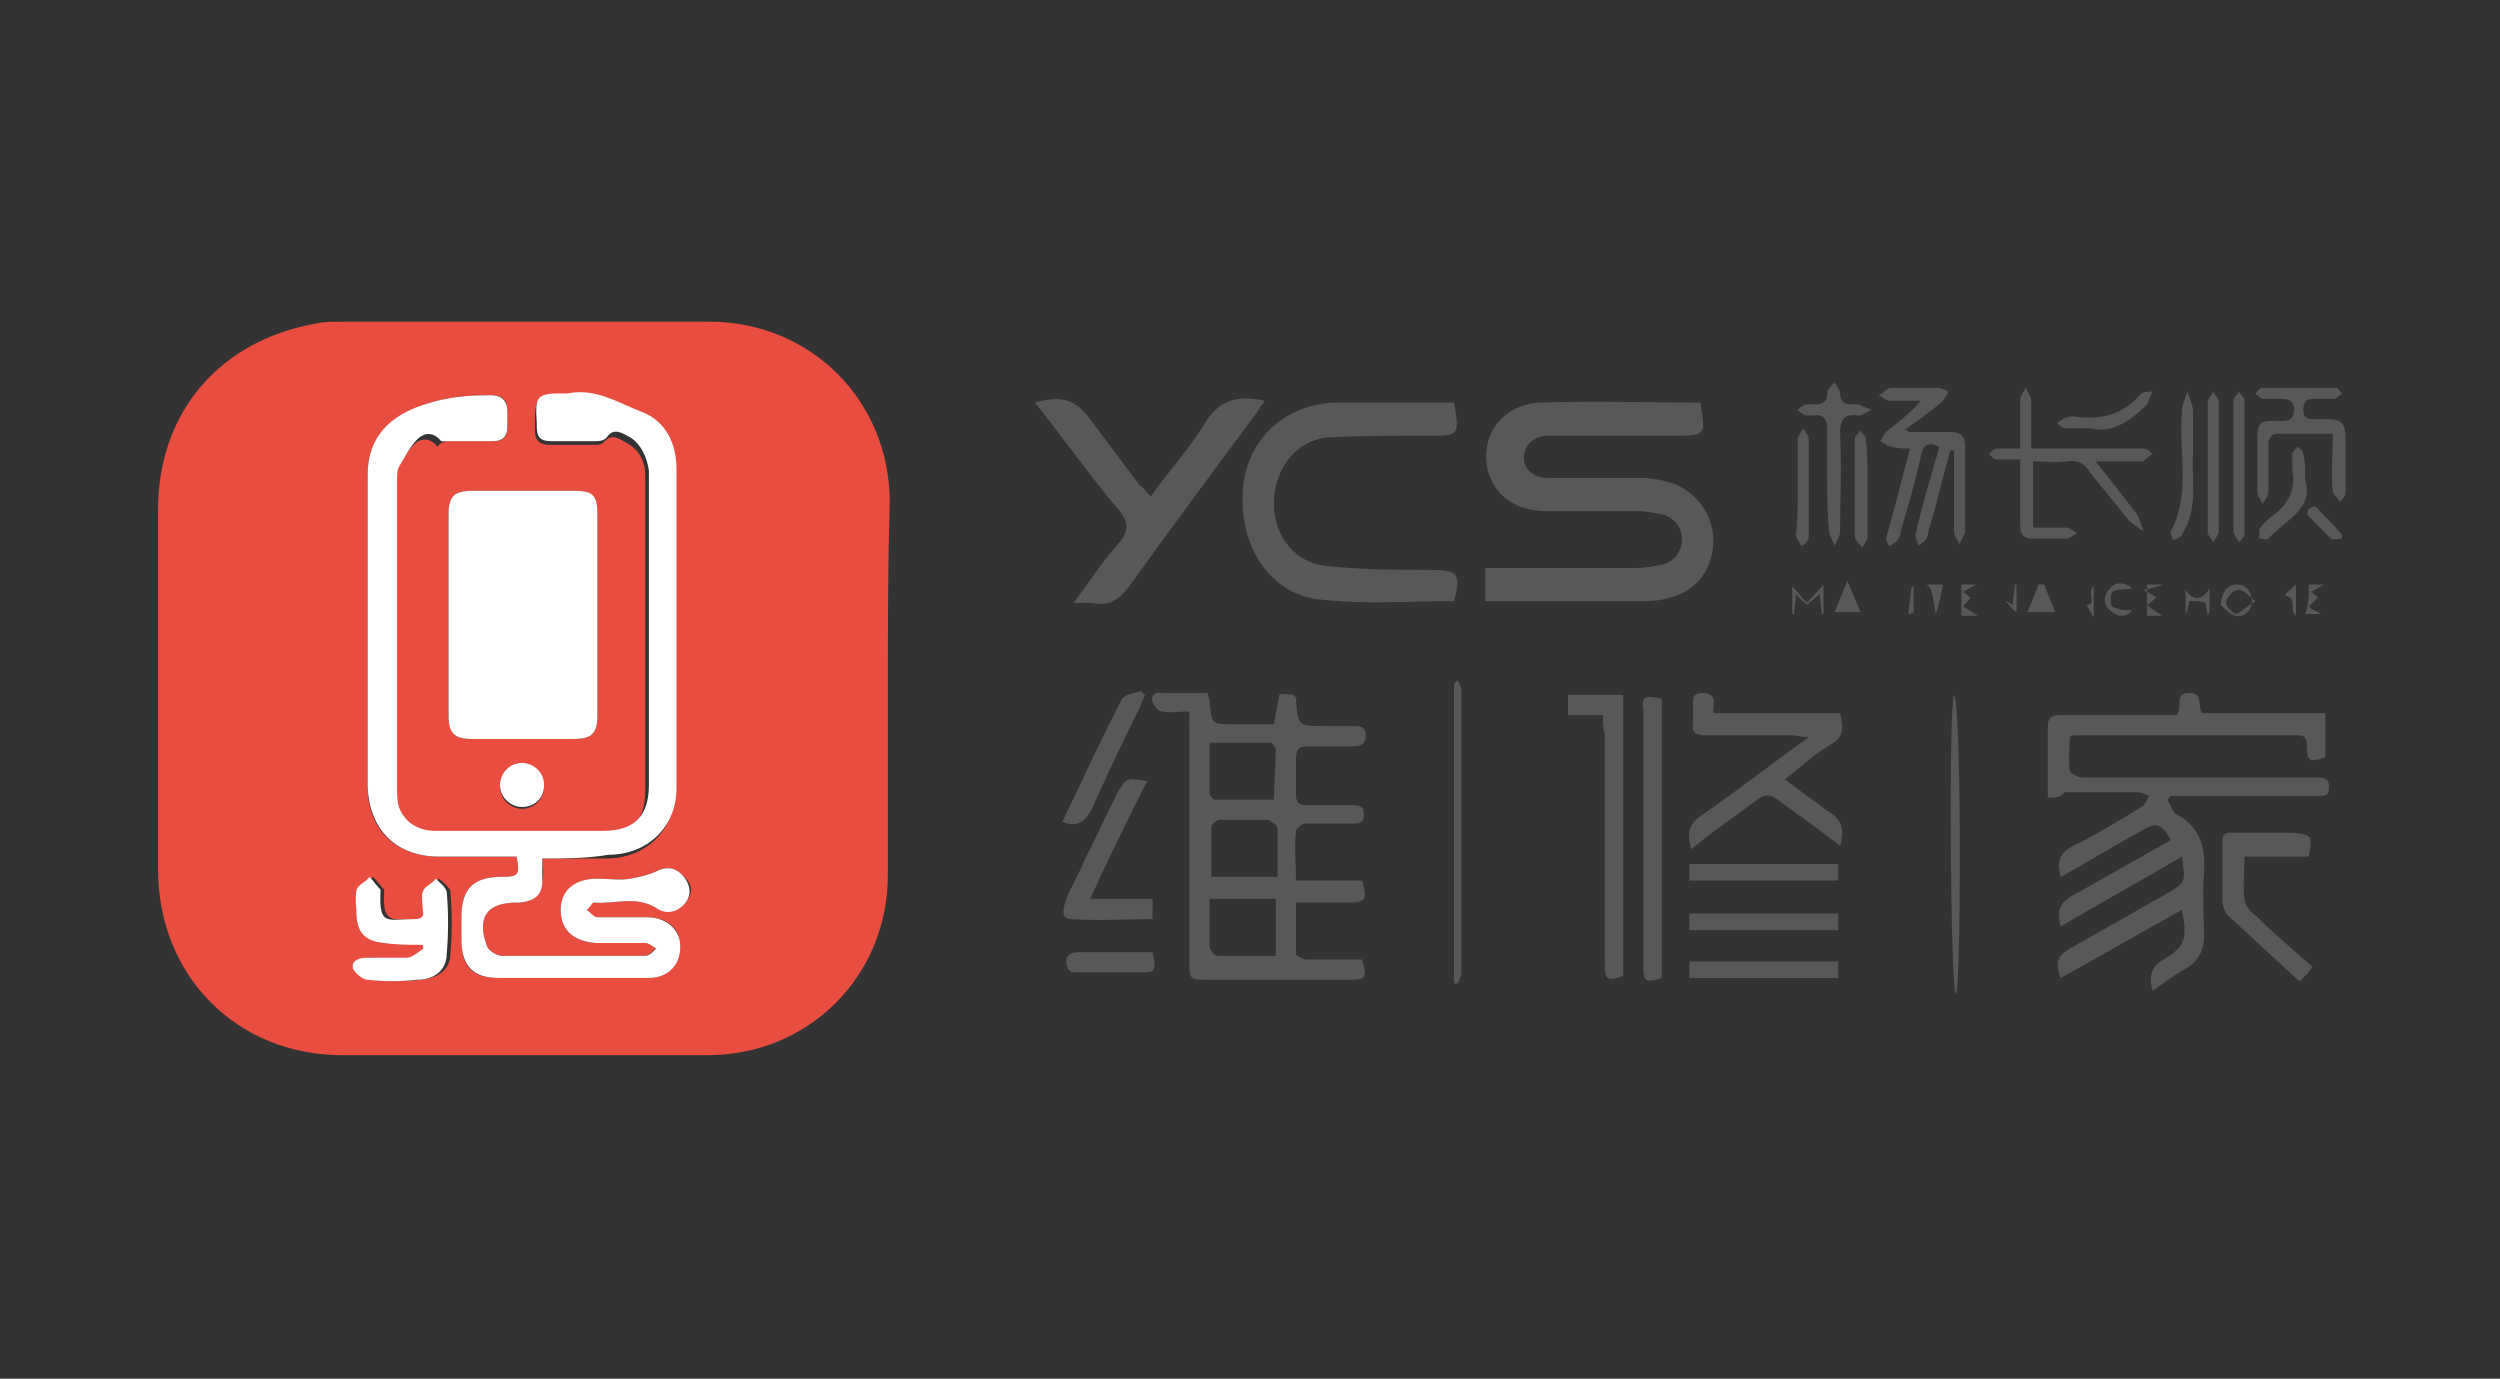<?xml version="1.0" encoding="UTF-8"?>
<svg xmlns="http://www.w3.org/2000/svg" xmlns:xlink="http://www.w3.org/1999/xlink" version="1.1" id="Layer_1" x="0px" y="0px" viewBox="0 0 136 75" style="enable-background:new 0 0 136 75;" xml:space="preserve">
<rect x="0" y="0" width="136" height="75" fill="#333333" stroke="none"/>
<style type="text/css">
	.st0{clip-path:url(#SVGID_18_);fill:#0096FB;}
	.st1{clip-path:url(#SVGID_20_);fill:#040000;}
	.st2{clip-path:url(#SVGID_21_);fill:#E41915;}
	.st3{clip-path:url(#SVGID_22_);fill:#619B3A;}
	.st4{clip-path:url(#SVGID_23_);fill:#619B3A;}
	.st5{clip-path:url(#SVGID_24_);fill:#040000;}
	.st6{clip-path:url(#SVGID_25_);fill:#E41915;}
	.st7{clip-path:url(#SVGID_26_);fill:#0096FB;}
	.st8{clip-path:url(#SVGID_27_);fill:#0096FB;}
	.st9{clip-path:url(#SVGID_28_);fill:#E41915;}
	.st10{clip-path:url(#SVGID_29_);fill:#040000;}
	.st11{clip-path:url(#SVGID_30_);fill:#619B3A;}
	.st12{clip-path:url(#SVGID_31_);fill:#040000;}
	.st13{clip-path:url(#SVGID_32_);fill:#040000;}
	.st14{clip-path:url(#SVGID_33_);fill:#040000;}
	.st15{clip-path:url(#SVGID_34_);fill:#040000;}
	.st16{clip-path:url(#SVGID_35_);fill:#0096FB;}
	.st17{clip-path:url(#SVGID_36_);fill:#0096FB;}
	.st18{clip-path:url(#SVGID_37_);fill:#0096FB;}
	.st19{clip-path:url(#SVGID_38_);fill:#E41915;}
	.st20{clip-path:url(#SVGID_39_);fill:#E41915;}
	.st21{clip-path:url(#SVGID_40_);fill:#040000;}
	.st22{clip-path:url(#SVGID_41_);fill:#040000;}
	.st23{clip-path:url(#SVGID_42_);fill:#040000;}
	.st24{clip-path:url(#SVGID_43_);fill:#040000;}
	.st25{clip-path:url(#SVGID_44_);fill:#040000;}
	.st26{clip-path:url(#SVGID_45_);fill:#E41915;}
	.st27{clip-path:url(#SVGID_46_);fill:#060001;}
	.st28{clip-path:url(#SVGID_47_);fill:#E41915;}
	.st29{fill:#34BF48;}
	.st30{fill:#FFFFFF;}
	.st31{clip-path:url(#SVGID_48_);fill:#E95A0C;}
	.st32{clip-path:url(#SVGID_48_);fill:#1D1D1B;}
	.st33{fill:#E84D40;}
	.st34{fill:#57585A;}
	.st35{fill:#008982;}
	.st36{fill-rule:evenodd;clip-rule:evenodd;fill:#008982;}
	.st37{fill-rule:evenodd;clip-rule:evenodd;fill:#231916;}
	.st38{fill-rule:evenodd;clip-rule:evenodd;fill:#009E3C;}
	.st39{fill:#00979F;}
	.st40{fill-rule:evenodd;clip-rule:evenodd;fill:#0062AB;}
	.st41{clip-path:url(#SVGID_49_);}
	.st42{clip-path:url(#SVGID_50_);}
	.st43{clip-path:url(#SVGID_51_);}
	.st44{clip-path:url(#SVGID_52_);}
	.st45{clip-path:url(#SVGID_53_);fill:#0096FB;}
	.st46{fill:#0096FB;}
	.st47{fill:#231815;}
	.st48{fill-rule:evenodd;clip-rule:evenodd;fill:#009FE8;}
	.st49{fill:#009FE8;}
	.st50{clip-path:url(#SVGID_54_);fill:#D5221A;}
	.st51{clip-path:url(#SVGID_55_);fill:#D5221A;}
	.st52{clip-path:url(#SVGID_56_);fill:#040102;}
	.st53{clip-path:url(#SVGID_57_);fill:#040102;}
	.st54{clip-path:url(#SVGID_58_);fill:#040102;}
	.st55{clip-path:url(#SVGID_60_);fill:#040102;}
	.st56{clip-path:url(#SVGID_62_);fill:#D5221A;}
	.st57{clip-path:url(#SVGID_64_);fill:#060203;}
	.st58{clip-path:url(#SVGID_66_);fill:#D5221A;}
	.st59{fill:#231916;}
	.st60{fill:#1D1D1B;}
	.st61{clip-path:url(#SVGID_68_);fill:#1D1D1B;}
	.st62{clip-path:url(#SVGID_68_);fill:#93C01F;}
</style>
<g>
	<path class="st33" d="M48.3,37.5c0,3.4,0,6.7,0,10.1c0,5.5-4.3,9.8-9.8,9.8c-6.6,0-13.3,0-19.9,0c-5.7,0-10-4.3-10-10.1   c0-6.5,0-13.1,0-19.6c0-5.3,3.4-9.2,8.6-10.1c0.4-0.1,0.9-0.1,1.3-0.1c6.7,0,13.4,0,20.1,0c5.5,0,9.8,4.3,9.8,9.8   C48.3,30.8,48.3,34.1,48.3,37.5z M29.5,46.7c1.3,0,2.4,0,3.5,0c2.1,0,3.7-1.5,3.7-3.6c0-5.8,0-11.6,0-17.4c0-1.4-0.6-2.6-1.9-3.1   c-1.3-0.5-2.5-1.3-4-1c0,0-0.1,0-0.2,0c-1.5,0-1.5,0.1-1.5,1.6c0,0.1,0,0.1,0,0.2c0,0.5,0.2,0.8,0.8,0.8c0.8,0,1.6,0,2.4,0   c0.2,0,0.4,0,0.5-0.1c0.5-0.6,0.9-0.2,1.3,0c0.7,0.4,1,1,1,1.8c0,0.2,0,0.3,0,0.5c0,5.5,0,11.1,0,16.6c0,1.7-0.8,2.5-2.5,2.5   c-3,0-6.1,0-9.1,0c-1,0-1.8-0.5-2-1.3c-0.1-0.4-0.1-0.7-0.1-1.1c0-5.6,0-11.2,0-16.7c0-0.2-0.1-0.5,0.1-0.7c0.3-0.5,0.6-1.1,1-1.5   c0.4-0.4,0.9-0.4,1.3,0.1C24,24,24.3,24,24.4,24c0.8,0,1.6,0,2.4,0c0.6,0,0.8-0.2,0.8-0.8c0-0.3,0-0.5,0-0.8c0-0.6-0.2-0.9-0.9-0.9   c-1.2,0-2.4,0.1-3.6,0.5c-1.9,0.7-3.1,1.8-3.1,3.8c0,5.7,0,11.3,0,17c0,2.3,1.5,3.8,3.9,3.8c1.4,0,2.8,0,4.2,0   c0.2,1,0.1,1.1-0.8,1.1c-1.6,0-2.2,0.7-2.2,2.2c0,0.4,0,0.8,0,1.2c0,1.5,0.6,2.1,2,2.1c2.7,0,5.4,0,8.2,0c1.1,0,1.8-0.9,1.7-1.9   c-0.1-0.9-0.8-1.4-1.8-1.4c-0.9,0-1.8,0-2.7,0c-0.2,0-0.4-0.2-0.6-0.4c0.1-0.1,0.3-0.4,0.4-0.4c1.1,0.1,2.3-0.4,3.4,0.3   c0.6,0.3,1.1,0.2,1.6-0.3c0.4-0.5,0.4-1-0.1-1.4c-0.4-0.5-0.9-0.6-1.5-0.3c-0.4,0.2-0.9,0.3-1.4,0.4c-0.6,0.1-1.2,0-1.8,0   c-1.2,0-2,0.7-2,1.7c0,1.1,0.7,1.7,1.9,1.8c0.9,0,1.8,0,2.7,0c0.2,0,0.4,0.2,0.6,0.3c-0.2,0.1-0.4,0.4-0.6,0.4c-2.6,0-5.2,0-7.8,0   c-0.3,0-0.7-0.3-0.8-0.5c-0.6-1.6,0-2.4,1.6-2.4c0.1,0,0.2,0,0.2,0c0.8-0.1,1.1-0.4,1.2-1.2C29.6,47.5,29.5,47.1,29.5,46.7z    M32.5,33.4c0-1.8,0-3.6,0-5.4c0-1-0.3-1.3-1.2-1.3c-1.9,0-3.8,0-5.6,0c-1,0-1.3,0.3-1.3,1.3c0,3.6,0,7.3,0,10.9   c0,1,0.3,1.3,1.3,1.3c1.8,0,3.7,0,5.5,0c1,0,1.3-0.3,1.3-1.3C32.5,37,32.5,35.2,32.5,33.4z M23,51.4c0,0.1,0.1,0.2,0.1,0.3   c-0.3,0.1-0.5,0.3-0.8,0.4c-0.7,0.1-1.4,0-2.1,0c-0.5,0-0.9,0.2-0.8,0.6c0,0.3,0.5,0.6,0.8,0.6c0.9,0.1,1.8,0.1,2.7,0   c1-0.1,1.6-0.6,1.6-1.4c0.1-1.1,0.1-2.3,0-3.4c0-0.2-0.4-0.5-0.6-0.7c-0.2,0.2-0.6,0.4-0.7,0.7c-0.1,0.3-0.1,0.7,0,1   c0,0.4-0.2,0.5-0.5,0.5c-1.4,0-1.9,0.3-1.8-1.5c0,0,0-0.1,0-0.1c-0.2-0.2-0.4-0.5-0.6-0.7c-0.2,0.2-0.6,0.4-0.7,0.7   c-0.1,0.5-0.1,1,0,1.5c0.1,0.9,0.5,1.4,1.5,1.4C21.6,51.3,22.3,51.3,23,51.4z M28.4,41.5c-0.6,0-1.2,0.6-1.2,1.3   c0,0.7,0.6,1.2,1.2,1.2c0.7,0,1.2-0.6,1.2-1.2C29.6,42.1,29,41.5,28.4,41.5z"></path>
	<path class="st34" d="M111.4,43.4c0-1.4,0-2.7,0-3.9c0-0.6,0.4-0.6,0.8-0.6c1.8,0,3.7,0,5.5,0c0.3,0,0.5,0,0.7,0   c0.4-0.4-0.2-1.2,0.7-1.2c0.8,0,0.4,0.7,0.7,1.1c2.2,0,4.4,0,6.7,0c0,0.9,0,1.6,0,2.4c-0.9,0.3-1,0.2-1-0.6c0-0.4-0.1-0.6-0.5-0.6   c-4.1,0-8.1,0-12.2,0c0,0-0.1,0-0.2,0.1c0,0.6-0.1,1.2,0,1.8c0,0.2,0.5,0.4,0.7,0.4c3.6,0,7.3,0,10.9,0c0.6,0,1.3,0,1.9,0   c0.4,0,0.6,0.1,0.6,0.5c0,0.5-0.2,0.5-0.6,0.5c-2.4,0-4.7,0-7.1,0c-0.3,0-0.6,0-0.9,0c-0.1,0.1-0.1,0.1-0.2,0.2   c0.2,0.3,0.3,0.7,0.5,0.8c1.3,0.7,1.6,1.8,1.5,3.2c-0.1,1.1,0,2.3,0,3.4c0,0.8-0.3,1.4-1,1.8c-0.6,0.3-1.2,0.8-1.8,1.2   c-0.2-0.8-0.1-1.3,0.6-1.7c1.2-0.7,1.3-1.2,1-2.7c-2.2,1.2-4.4,2.5-6.6,3.7c-0.3-0.8-0.2-1.2,0.5-1.6c1.8-1,3.5-2,5.3-3   c1-0.6,1-0.6,0.8-2c-2.2,1.3-4.4,2.5-6.6,3.8c-0.2-0.8-0.1-1.2,0.5-1.6c1.8-1,3.7-2.1,5.5-3.1c-0.5-0.9-0.8-1-1.6-0.5   c-1.5,0.8-2.9,1.7-4.4,2.5c-0.2-0.8-0.1-1.3,0.7-1.7c1.3-0.6,2.5-1.4,3.7-2.1c0.2-0.1,0.3-0.4,0.4-0.6c-0.2-0.1-0.4-0.2-0.6-0.2   c-1.3,0-2.6,0-4,0C112.1,43.4,111.8,43.4,111.4,43.4z"></path>
	<path class="st34" d="M64.7,38.7c-0.6,0-1,0.1-1.5,0c-0.2,0-0.4-0.3-0.5-0.5c-0.1-0.3,0.1-0.6,0.5-0.5c0.8,0,1.6,0,2.5,0   c0,0.2,0.1,0.3,0.1,0.4c0.1,1.3,0.1,1.3,1.3,1.3c0.7,0,1.4,0,2.2,0c0.1-0.6,0.2-1.1,0.3-1.6c0-0.1,0.5,0,0.8,0   c0,0.1,0.1,0.1,0.1,0.2c0.1,1.5,0.1,1.5,1.6,1.5c0.5,0,1.1,0,1.6,0c0.4,0,0.6,0.1,0.6,0.5c0,0.4-0.2,0.6-0.6,0.6   c-0.8,0-1.7,0-2.5,0c-0.5,0-0.7,0.1-0.7,0.7c0,0.6,0,1.3,0,1.9c0,0.5,0.2,0.6,0.6,0.6c0.8,0,1.6,0,2.4,0c0.4,0,0.7,0,0.7,0.5   c0,0.5-0.3,0.5-0.7,0.5c-0.8,0-1.7,0-2.5,0c-0.2,0-0.5,0.3-0.5,0.4c-0.1,0.9,0,1.7,0,2.7c1.3,0,2.4,0,3.6,0c0.3,1,0.2,1.2-0.7,1.2   c-0.9,0-1.8,0-2.9,0c0,1,0,1.9,0,2.8c0,0.1,0.4,0.3,0.6,0.3c1,0,2,0,3,0c0.3,1,0.2,1.1-0.7,1.1c-2.6,0-5.1,0-7.7,0c-1,0-1,0-1-1.1   c0-4,0-8.1,0-12.1C64.7,39.5,64.7,39.2,64.7,38.7z M65.8,40.4c0,1,0,1.8,0,2.7c0,0.2,0.2,0.4,0.3,0.4c1.1,0,2.1,0,3.2,0   c0-0.9,0.1-1.7,0.1-2.6c0-0.1,0-0.2,0-0.2c-0.1-0.1-0.2-0.3-0.3-0.3C68.1,40.4,67,40.4,65.8,40.4z M69.5,47.7c0-0.9,0-1.8,0-2.6   c0-0.2-0.3-0.4-0.5-0.5c-0.9,0-1.7,0-2.6,0c-0.2,0-0.5,0.2-0.5,0.4c0,0.9,0,1.8,0,2.7C67.1,47.7,68.2,47.7,69.5,47.7z M65.8,48.9   c0,0.9,0,1.8,0,2.6c0,0.2,0.3,0.5,0.4,0.5c1,0,2.1,0,3.2,0c0-1.1,0-2.1,0-3.1C68.2,48.9,67.1,48.9,65.8,48.9z"></path>
	<path class="st34" d="M92.5,21.9c0.3,1.8,0.3,1.8-1.4,1.8c-2.1,0-4.2,0-6.3,0c-0.2,0-0.5,0-0.7,0c-0.8,0.1-1.2,0.6-1.2,1.2   c0,0.6,0.5,1.1,1.3,1.1c1.7,0,3.3,0,5,0c0.6,0,1.2,0.1,1.8,0.3c1.4,0.5,2.3,1.9,2.2,3.3c-0.1,1.6-1.1,2.7-2.7,3   c-0.4,0.1-0.9,0.1-1.4,0.1c-2.5,0-5.1,0-7.6,0c-0.2,0-0.4,0-0.7,0c0-0.6,0-1.1,0-1.8c0.3,0,0.6,0,0.9,0c2.4,0,4.9,0,7.3,0   c0.5,0,1-0.1,1.5-0.2c0.6-0.2,1-0.7,1-1.4c0-0.6-0.4-1.1-1-1.3c-0.5-0.1-1-0.2-1.5-0.2c-1.6,0-3.3,0-4.9,0c-1.6,0-2.7-0.8-3.1-2   c-0.6-1.9,0.6-3.8,2.8-3.9C86.8,21.8,89.6,21.9,92.5,21.9z"></path>
	<path class="st34" d="M79.1,21.9c0.3,1.8,0.3,1.8-1.4,1.8c-1.8,0-3.7,0-5.5,0.1c-1.8,0.2-2.9,1.8-2.9,3.6c0,1.8,1.2,3.3,3,3.4   C74.2,31,76,31,77.8,31c1.5,0,1.7,0.2,1.3,1.7c-2.5,0-4.9,0.2-7.4-0.1c-2.5-0.3-4.2-2.7-4.1-5.6c0-2.5,1.7-4.6,4.2-5   c0.4-0.1,0.8-0.1,1.1-0.1C74.9,21.9,77,21.9,79.1,21.9z"></path>
	<path class="st34" d="M62.6,27c1-1.4,2.1-2.6,2.9-3.9c0.8-1.4,1.9-1.6,3.3-1.3c-0.1,0.2-0.3,0.4-0.4,0.6c-2.3,3.1-4.6,6.2-6.9,9.4   c-0.6,0.8-1.1,1.2-2.1,1c-0.3,0-0.5,0-1,0c0.9-1.2,1.6-2.3,2.5-3.3c0.5-0.6,0.5-1.1,0-1.7c-1.6-1.9-3-3.9-4.6-5.9   c1.4-0.4,2.2-0.2,3,0.9c0.9,1.2,1.8,2.4,2.7,3.6C62.2,26.5,62.3,26.7,62.6,27z"></path>
	<path class="st34" d="M100.1,46c-1.2-0.9-2.3-1.7-3.4-2.5c-0.4-0.3-0.7-0.3-1.1,0c-1.2,0.9-2.4,1.7-3.6,2.7   c-0.2-0.8-0.2-1.3,0.5-1.8c1.9-1.3,3.8-2.8,5.9-4.3c-0.5,0-0.7-0.1-0.9-0.1c-1.6,0-3.2,0-4.7,0c-0.5,0-0.8-0.1-0.7-0.7   c0-0.3,0-0.5,0-0.8c0-0.4-0.1-0.8,0.5-0.8c0.6,0,0.7,0.3,0.6,0.8c0,0.1,0,0.1,0,0.3c2.3,0,4.6,0,6.9,0c0.2,0.8,0.2,1.3-0.5,1.7   c-0.9,0.5-1.6,1.2-2.5,1.9c0.8,0.6,1.6,1.2,2.3,1.7C100.1,44.5,100.4,45,100.1,46z"></path>
	<path class="st34" d="M103.8,23.5c0.8,0,1.5,0,2.3,0c0.5,0,0.8,0.2,0.8,0.7c0,1.6,0,3.1,0,4.7c0,0.2-0.2,0.4-0.3,0.7   c-0.1-0.2-0.3-0.4-0.3-0.7c0-1.5,0-2.9,0-4.4c-0.1,0-0.1,0-0.2,0c-0.4,1.4-0.7,2.7-1.1,4.1c-0.1,0.2-0.1,0.5-0.2,0.7   c-0.1,0.2-0.3,0.2-0.4,0.4c-0.1-0.2-0.2-0.4-0.2-0.6c0.3-1.4,0.7-2.7,1.1-4.1c0.1-0.2,0.1-0.5,0.2-0.7c-0.6-0.3-0.9-0.1-1,0.5   c-0.3,1.4-0.7,2.7-1.1,4.1c0,0.2-0.1,0.4-0.2,0.5c-0.1,0.1-0.2,0.2-0.4,0.3c-0.1-0.1-0.2-0.3-0.2-0.4c0.2-0.7,0.4-1.5,0.6-2.2   c0.2-0.9,0.5-1.8,0.7-2.7c-0.4,0-0.7,0-1-0.1c-0.2,0-0.4-0.2-0.6-0.3c0.1-0.2,0.2-0.4,0.3-0.5c0.6-0.5,1.3-1,1.9-1.7   c-0.6,0-1.1,0-1.7,0c-0.2,0-0.4-0.2-0.6-0.3c0.2-0.1,0.4-0.3,0.6-0.4c0.9,0,1.7,0,2.6,0c0.2,0,0.4,0.1,0.6,0.2   c-0.1,0.2-0.2,0.4-0.4,0.6c-0.6,0.5-1.3,1-2,1.5C103.8,23.4,103.8,23.4,103.8,23.5z"></path>
	<path class="st34" d="M87.2,38.9c-0.7,0-1.3,0-1.9,0c0-0.4,0-0.7,0-1.1c1,0,2,0,3,0c0,5.1,0,10.2,0,15.3c-0.9,0.3-1,0.2-1-0.7   c0-4.2,0-8.3,0-12.5C87.2,39.6,87.2,39.3,87.2,38.9z"></path>
	<path class="st34" d="M110.6,25.1c0,1.2,0,2.4,0,3.6c0.6,0,1.2,0,1.8,0c0.2,0,0.4,0.2,0.6,0.3c-0.2,0.1-0.4,0.3-0.6,0.3   c-0.6,0-1.2,0-1.8,0c-0.5,0-0.7-0.2-0.7-0.7c0-1.2,0-2.3,0-3.6c-0.5,0-0.9,0-1.3,0c-0.1,0-0.3-0.2-0.4-0.3c0.1-0.1,0.3-0.3,0.4-0.3   c0.4,0,0.8,0,1.3,0c0-0.9,0-1.8,0-2.6c0-0.3,0.2-0.5,0.3-0.7c0.1,0.2,0.3,0.5,0.3,0.7c0,0.8,0,1.7,0,2.6c1.3,0,2.6,0,3.9,0   c0.7,0,1.5,0,2.2,0c0.2,0,0.4,0.2,0.5,0.3c-0.2,0.1-0.4,0.3-0.5,0.4c-0.8,0-1.6,0-2.6,0c0.8,1,1.5,1.9,2.2,2.8   c0.2,0.3,0.3,0.7,0.4,1c-0.3-0.2-0.6-0.4-0.8-0.6c-0.7-0.9-1.4-1.7-2.1-2.6c-0.3-0.5-0.7-0.7-1.3-0.6   C111.8,25.2,111.3,25.1,110.6,25.1z"></path>
	<path class="st34" d="M90.4,38c0,5.1,0,10.1,0,15.2c-0.9,0.3-1,0.2-1-0.7c0-4.6,0-9.2,0-13.8C89.3,37.9,89.4,37.8,90.4,38z"></path>
	<path class="st34" d="M125.6,46.6c-1.2,0-2.3,0-3.5,0c0,0.8-0.1,1.6,0,2.3c0,0.3,0.3,0.7,0.6,0.9c1,1,2.1,1.9,3.1,2.8   c-0.2,0.3-0.4,0.5-0.7,0.8c-1.3-1.2-2.6-2.4-3.9-3.6c-0.2-0.2-0.3-0.6-0.3-0.9c0-1,0-2,0-3.1c0-0.5,0.2-0.5,0.6-0.5   c1.1,0,2.1,0,3.2,0C125.8,45.4,125.8,45.5,125.6,46.6z"></path>
	<path class="st34" d="M62.4,42.5c-1.1,2.2-2.1,4.2-3.1,6.4c1.2,0,2.3,0,3.4,0c0,0.4,0,0.7,0,1.1c-1.5,0-2.9,0.1-4.4,0   c-0.7,0-0.4-0.7-0.3-1.1c0.3-0.7,0.7-1.4,1-2.1c0.6-1.2,1.2-2.5,1.8-3.7C61.3,42.3,61.3,42.3,62.4,42.5z"></path>
	<path class="st34" d="M126.9,23.6c-1.1,0-2.1,0-3.1,0c-0.2,0-0.4,0.3-0.4,0.5c0,0.9,0,1.8,0,2.7c0,0.2-0.2,0.4-0.3,0.6   c-0.1-0.2-0.3-0.4-0.3-0.6c0-1,0-2.1,0-3.1c0-0.6,0.2-0.8,0.7-0.8c0.2,0,0.5,0,0.7,0c0.4,0,0.6-0.2,0.6-0.6c0-0.4-0.2-0.6-0.6-0.6   c-0.4,0-0.7,0-1.1,0c-0.1,0-0.3-0.2-0.4-0.3c0.1-0.1,0.2-0.3,0.4-0.3c1.3,0,2.7,0,4,0c0.1,0,0.2,0.2,0.3,0.3   c-0.1,0.1-0.2,0.2-0.4,0.3c-0.3,0-0.7,0-1,0c-0.4,0-0.7,0-0.7,0.6c0,0.5,0.3,0.5,0.7,0.5c1.6,0,1.6,0,1.6,1.7c0,0.8,0,1.5,0,2.3   c0,0.2-0.2,0.4-0.3,0.5c-0.1-0.2-0.4-0.4-0.4-0.6C126.8,25.8,126.9,24.8,126.9,23.6z"></path>
	<path class="st34" d="M79.3,37c0.1,0.2,0.2,0.4,0.2,0.6c0,5.1,0,10.2,0,15.3c0,0.2-0.1,0.4-0.2,0.6c-0.1,0-0.1,0-0.2,0   c0-5.4,0-10.9,0-16.3C79.2,37.1,79.3,37,79.3,37z"></path>
	<path class="st34" d="M57.8,44.7c1.1-2.3,2.1-4.5,3.2-6.6c0.1-0.3,0.7-0.4,1.1-0.5c0.1,0.1,0.1,0.2,0.2,0.2   c-0.1,0.2-0.2,0.5-0.3,0.7c-0.9,1.8-1.8,3.7-2.6,5.5C59,44.8,58.5,45,57.8,44.7z"></path>
	<path class="st34" d="M91.9,47.9c0-0.3,0-0.6,0-0.9c2.7,0,5.4,0,8.1,0c0,0.3,0,0.6,0,0.9C97.3,47.9,94.6,47.9,91.9,47.9z"></path>
	<path class="st34" d="M100,49.7c0,0.3,0,0.6,0,0.9c-2.7,0-5.4,0-8.1,0c0-0.3,0-0.6,0-0.9C94.6,49.7,97.2,49.7,100,49.7z"></path>
	<path class="st34" d="M100,52.3c0,0.3,0,0.6,0,0.9c-2.7,0-5.4,0-8.1,0c0-0.3,0-0.6,0-0.9C94.6,52.3,97.3,52.3,100,52.3z"></path>
	<path class="st34" d="M99.4,26.1c0-0.9,0-1.8,0-2.7c0-0.6-0.2-0.9-0.8-0.8c-0.1,0-0.3,0-0.4,0c-0.2-0.1-0.3-0.2-0.4-0.3   c0.1-0.1,0.2-0.2,0.4-0.3c0.2,0,0.4,0,0.5,0c0.4,0,0.7-0.1,0.7-0.6c0-0.2,0.2-0.4,0.4-0.6c0.1,0.2,0.3,0.4,0.3,0.6   c0,0.4,0.2,0.6,0.6,0.6c0.1,0,0.3,0,0.4,0c0.2,0.1,0.5,0.2,0.7,0.3c-0.2,0.1-0.5,0.3-0.7,0.3c-0.8-0.1-1,0.2-1,1   c0.1,1.8,0,3.5,0,5.3c0,0.3-0.2,0.5-0.3,0.8c-0.1-0.3-0.3-0.6-0.3-0.8C99.4,27.9,99.4,27,99.4,26.1z"></path>
	<path class="st34" d="M106.4,54.1c-0.3-0.4-0.4-15.6-0.1-16.3C106.7,38.2,106.7,53.5,106.4,54.1z"></path>
	<path class="st34" d="M119.3,24.7c-0.1,1.3,0.3,2.8-0.5,4.2c-0.1,0.1-0.1,0.3-0.2,0.3c-0.1,0.1-0.3,0.1-0.4,0.2   c0-0.2-0.2-0.4-0.1-0.5c1.1-2.1,0.4-4.4,0.6-6.5c0-0.4,0.2-0.8,0.3-1.1c0.1,0.4,0.3,0.7,0.3,1.1C119.3,23.1,119.3,23.8,119.3,24.7z   "></path>
	<path class="st34" d="M62.7,51.8c0.2,1,0.2,1.1-0.7,1.1c-1.1,0-2.2,0-3.3,0c-0.4,0-0.6,0-0.7-0.5c0-0.5,0.3-0.6,0.7-0.6   C60,51.8,61.3,51.8,62.7,51.8z"></path>
	<path class="st34" d="M120.7,25.3c0,1.2,0,2.4,0,3.6c0,0.2-0.2,0.4-0.3,0.6c-0.1-0.2-0.3-0.4-0.3-0.5c0-2.4,0-4.7,0-7.1   c0-0.2,0.2-0.4,0.3-0.6c0.1,0.2,0.3,0.4,0.3,0.5C120.7,23,120.7,24.1,120.7,25.3z"></path>
	<path class="st34" d="M121.5,25.3c0-1.2,0-2.3,0-3.5c0-0.2,0.2-0.3,0.3-0.5c0.1,0.2,0.3,0.3,0.3,0.5c0,2.4,0,4.8,0,7.2   c0,0.2-0.2,0.4-0.3,0.5c-0.1-0.2-0.3-0.4-0.3-0.6C121.5,27.7,121.5,26.5,121.5,25.3z"></path>
	<path class="st34" d="M101.6,26.6c0,0.9,0,1.7,0,2.6c0,0.2-0.2,0.4-0.3,0.6c-0.1-0.2-0.4-0.4-0.4-0.6c0-1.8,0-3.6,0-5.3   c0-0.2,0.2-0.3,0.3-0.5c0.1,0.2,0.3,0.3,0.3,0.5C101.6,24.7,101.6,25.7,101.6,26.6z"></path>
	<path class="st34" d="M97.8,26.5c0-0.9,0-1.7,0-2.6c0-0.2,0.2-0.4,0.3-0.6c0.1,0.2,0.3,0.4,0.3,0.6c0,1.8,0,3.5,0,5.3   c0,0.2-0.2,0.4-0.4,0.5c-0.1-0.2-0.3-0.4-0.3-0.6C97.8,28.3,97.8,27.4,97.8,26.5z"></path>
	<path class="st34" d="M113.7,23.3c-0.6,0-0.9,0-1.3,0c-0.2,0-0.4-0.2-0.5-0.3c0.2-0.1,0.4-0.3,0.6-0.3c0.2-0.1,0.5,0,0.7,0   c1.3,0.1,2.3-0.2,3.2-1.2c0.1-0.2,0.5-0.2,0.7-0.2c-0.1,0.2-0.2,0.5-0.3,0.7C115.9,22.9,114.9,23.6,113.7,23.3z"></path>
	<path class="st34" d="M125.4,26.1c0.5,1.6-1.1,2.2-2,3.2c-0.1,0.1-0.3,0-0.5,0c0-0.2,0-0.4,0-0.5c0.2-0.3,0.5-0.6,0.8-0.8   c0.8-0.6,1.2-1.4,1-2.4c0-0.3,0-0.6,0-0.9c0-0.1,0.2-0.3,0.3-0.4c0.1,0.1,0.3,0.2,0.3,0.4C125.4,25.1,125.4,25.5,125.4,26.1z"></path>
	<path class="st34" d="M127.4,29.3c-0.2,0-0.5,0.1-0.6,0c-0.4-0.4-0.8-0.8-1.2-1.2c-0.1-0.1-0.1-0.3,0-0.4c0.1-0.1,0.3-0.2,0.4-0.1   c0.5,0.5,1,1,1.4,1.5C127.4,29.1,127.4,29.1,127.4,29.3z"></path>
	<path class="st34" d="M98.3,32.9c-0.2-0.2-0.4-0.3-0.6-0.6c0,0.4-0.1,0.8-0.1,1.1c0,0-0.1,0-0.1,0c0-0.5,0-1,0-1.5   c0.3,0.3,0.5,0.6,0.8,0.9c0.3-0.4,0.6-0.6,0.9-1c0,0.6,0,1.1,0,1.6c0,0-0.1,0-0.1,0c0-0.3-0.1-0.6-0.1-1.1   C98.7,32.6,98.5,32.7,98.3,32.9z"></path>
	<path class="st34" d="M99.8,33.3c0.2-0.5,0.4-1,0.7-1.7c0.3,0.7,0.5,1.2,0.7,1.7C100.8,33.3,100.3,33.3,99.8,33.3z"></path>
	<path class="st34" d="M111.2,31.8c0.2,0.5,0.4,1,0.6,1.5c-0.5,0-1,0-1.5,0c0.2-0.5,0.4-1,0.6-1.5C111.1,31.8,111.1,31.8,111.2,31.8   z"></path>
	<path class="st34" d="M120.8,32.9c0.1-0.8,0.4-1.1,0.9-1.1c0.5,0,0.8,0.4,0.8,0.9c0,0.5-0.4,0.9-0.9,0.8   C121.3,33.4,121,33.1,120.8,32.9z M122.7,32.7c-0.4-0.3-0.7-0.7-1-0.6c-0.2,0-0.6,0.4-0.6,0.7c0,0.2,0.4,0.6,0.6,0.6   C121.9,33.3,122.2,33,122.7,32.7z"></path>
	<path class="st34" d="M125.6,31.8c0.4,0,0.6,0,0.8,0c-0.2,0.1-0.4,0.3-0.7,0.4c0.2,0.1,0.4,0.3,0.4,0.3c-0.1,0.1-0.3,0.3-0.5,0.5   c0.2,0.2,0.5,0.3,0.7,0.4c-0.2,0-0.5,0-0.9,0C125.6,32.9,125.6,32.4,125.6,31.8z"></path>
	<path class="st34" d="M116,32c-0.4,0.1-0.8,0-1.1,0.2c-0.1,0.1-0.1,0.7,0,0.8c0.4,0.2,0.8,0.2,1.1,0.2c-0.3,0.4-0.8,0.4-1.2,0   c-0.4-0.3-0.4-0.8,0-1.2C115.1,31.6,115.6,31.7,116,32z"></path>
	<path class="st34" d="M107.2,32.5c-0.1,0.2-0.3,0.3-0.4,0.5c0.3,0.2,0.5,0.3,0.8,0.5c-0.3,0-0.6,0-0.9,0c0-0.5,0-1.1,0-1.7   c0.3,0,0.6,0,0.8,0c-0.2,0.1-0.4,0.2-0.7,0.4C107,32.3,107.1,32.5,107.2,32.5z"></path>
	<path class="st34" d="M117.6,33.5c-0.2,0-0.5,0-0.8,0c0-0.5,0-1.1,0-1.7c0.3,0,0.6,0,0.9,0c-0.3,0.1-0.6,0.2-1.1,0.3   c0.4,0.2,0.6,0.3,0.7,0.4c-0.1,0.1-0.3,0.3-0.5,0.4C117.1,33.2,117.4,33.3,117.6,33.5z"></path>
	<path class="st34" d="M119.1,32.7c0,0.2-0.1,0.3-0.1,0.4c0,0.1,0,0.2-0.1,0.3c0-0.4,0-0.9,0-1.3c0.4,0.6,0.9,0.6,1.3-0.1   c0,0.4,0,0.7,0,1.1c0,0.1,0,0.2-0.1,0.4c0-0.2-0.1-0.4-0.1-0.7C119.7,32.7,119.5,32.7,119.1,32.7z"></path>
	<path class="st34" d="M104.8,31.8c0.4,0,0.8,0,0.9,0c-0.1,0.5-0.2,1.1-0.4,1.6C105.1,32.2,105.1,32,104.8,31.8z"></path>
	<path class="st34" d="M109.1,32.7c0.1,0,0.2,0.1,0.4,0.2c0-0.4,0.1-0.7,0.1-1.1c0,0,0.1,0,0.1,0c0,0.5,0,1,0,1.5   C109.5,33.2,109.3,32.9,109.1,32.7z"></path>
	<path class="st34" d="M113.9,31.9c0,0.5,0,1,0,1.7c-0.2-0.3-0.3-0.6-0.4-0.7C114.1,32.9,113.5,32.2,113.9,31.9z"></path>
	<path class="st34" d="M124.9,33.5c-0.4-0.3,0.1-1-0.6-1.1c0.1-0.2,0.3-0.3,0.6-0.6C124.9,32.4,124.9,32.9,124.9,33.5z"></path>
	<path class="st34" d="M103.8,33.4c0.1-0.5,0.1-1,0.2-1.5c0,0,0.1,0,0.1,0c0,0.5,0,1,0,1.4C104,33.4,103.9,33.4,103.8,33.4z"></path>
	<path class="st30" d="M29.5,46.7c0,0.5,0,0.9,0,1.2c0,0.8-0.4,1.1-1.2,1.2c-0.1,0-0.2,0-0.2,0c-1.6,0-2.2,0.8-1.6,2.4   c0.1,0.2,0.5,0.5,0.8,0.5c2.6,0,5.2,0,7.8,0c0.2,0,0.4-0.2,0.6-0.4c-0.2-0.1-0.4-0.3-0.6-0.3c-0.9,0-1.8,0-2.7,0   c-1.2-0.1-1.9-0.7-1.9-1.8c0-1.1,0.8-1.7,2-1.7c0.6,0,1.2,0.1,1.8,0c0.5-0.1,1-0.2,1.4-0.4c0.6-0.3,1.1-0.2,1.5,0.3   c0.4,0.5,0.4,1,0.1,1.4c-0.4,0.5-1,0.7-1.6,0.3c-1.1-0.7-2.3-0.2-3.4-0.3c-0.1,0-0.2,0.3-0.4,0.4c0.2,0.1,0.4,0.4,0.6,0.4   c0.9,0,1.8,0,2.7,0c1,0,1.7,0.6,1.8,1.4c0.1,1.1-0.6,1.9-1.7,1.9c-2.7,0-5.4,0-8.2,0c-1.4,0-2-0.7-2-2.1c0-0.4,0-0.8,0-1.2   c0-1.6,0.7-2.2,2.2-2.2c0.9,0,1-0.1,0.8-1.1c-1.4,0-2.8,0-4.2,0c-2.3,0-3.8-1.4-3.9-3.8c0-5.7,0-11.3,0-17c0-2,1.2-3.2,3.1-3.8   c1.2-0.4,2.3-0.5,3.6-0.5c0.6,0,0.9,0.3,0.9,0.9c0,0.3,0,0.5,0,0.8c0,0.5-0.2,0.8-0.8,0.8c-0.8,0-1.6,0-2.4,0C24.3,24,24,24,24,24   c-0.4-0.5-0.9-0.5-1.3-0.1c-0.4,0.4-0.7,1-1,1.5c-0.1,0.2-0.1,0.4-0.1,0.7c0,5.6,0,11.2,0,16.7c0,0.4,0,0.8,0.1,1.1   c0.3,0.8,1,1.3,2,1.3c3,0,6.1,0,9.1,0c1.7,0,2.5-0.8,2.5-2.5c0-5.5,0-11.1,0-16.6c0-0.2,0-0.3,0-0.5c-0.1-0.7-0.4-1.4-1-1.8   c-0.4-0.2-0.9-0.6-1.3,0C32.8,24,32.6,24,32.4,24c-0.8,0-1.6,0-2.4,0c-0.6,0-0.8-0.2-0.8-0.8c0-0.1,0-0.1,0-0.2   c-0.1-1.5,0-1.6,1.5-1.6c0.1,0,0.1,0,0.2,0c1.5-0.3,2.7,0.5,4,1c1.3,0.5,1.9,1.7,1.9,3.1c0,5.8,0,11.6,0,17.4   c0,2.1-1.6,3.6-3.7,3.6C31.9,46.7,30.8,46.7,29.5,46.7z"></path>
	<path class="st30" d="M32.5,33.4c0,1.8,0,3.7,0,5.5c0,1-0.3,1.3-1.3,1.3c-1.8,0-3.7,0-5.5,0c-1,0-1.3-0.3-1.3-1.3   c0-3.6,0-7.3,0-10.9c0-1,0.3-1.3,1.3-1.3c1.9,0,3.8,0,5.6,0c1,0,1.2,0.3,1.2,1.3C32.5,29.8,32.5,31.6,32.5,33.4z"></path>
	<path class="st30" d="M23,51.4c-0.7,0-1.4,0-2.1-0.1c-1-0.1-1.4-0.5-1.5-1.4c0-0.5-0.1-1,0-1.5c0.1-0.3,0.5-0.4,0.7-0.7   c0.2,0.2,0.4,0.5,0.6,0.7c0,0,0,0,0,0.1c-0.1,1.9,0.4,1.5,1.8,1.5c0.4,0,0.6-0.1,0.5-0.5c0-0.3-0.1-0.7,0-1   c0.1-0.3,0.5-0.4,0.7-0.7c0.2,0.2,0.5,0.4,0.6,0.7c0.1,1.1,0.1,2.3,0,3.4c0,0.8-0.6,1.4-1.6,1.4c-0.9,0.1-1.8,0.1-2.7,0   c-0.3,0-0.7-0.4-0.8-0.6c-0.1-0.5,0.4-0.6,0.8-0.6c0.7,0,1.4,0,2.1,0c0.3,0,0.5-0.2,0.8-0.4C23.1,51.6,23,51.5,23,51.4z"></path>
	<path class="st30" d="M28.4,41.5c0.6,0,1.2,0.5,1.2,1.2c0,0.7-0.5,1.2-1.2,1.2c-0.6,0-1.2-0.5-1.2-1.2   C27.2,42.1,27.7,41.5,28.4,41.5z"></path>
</g>
</svg>
